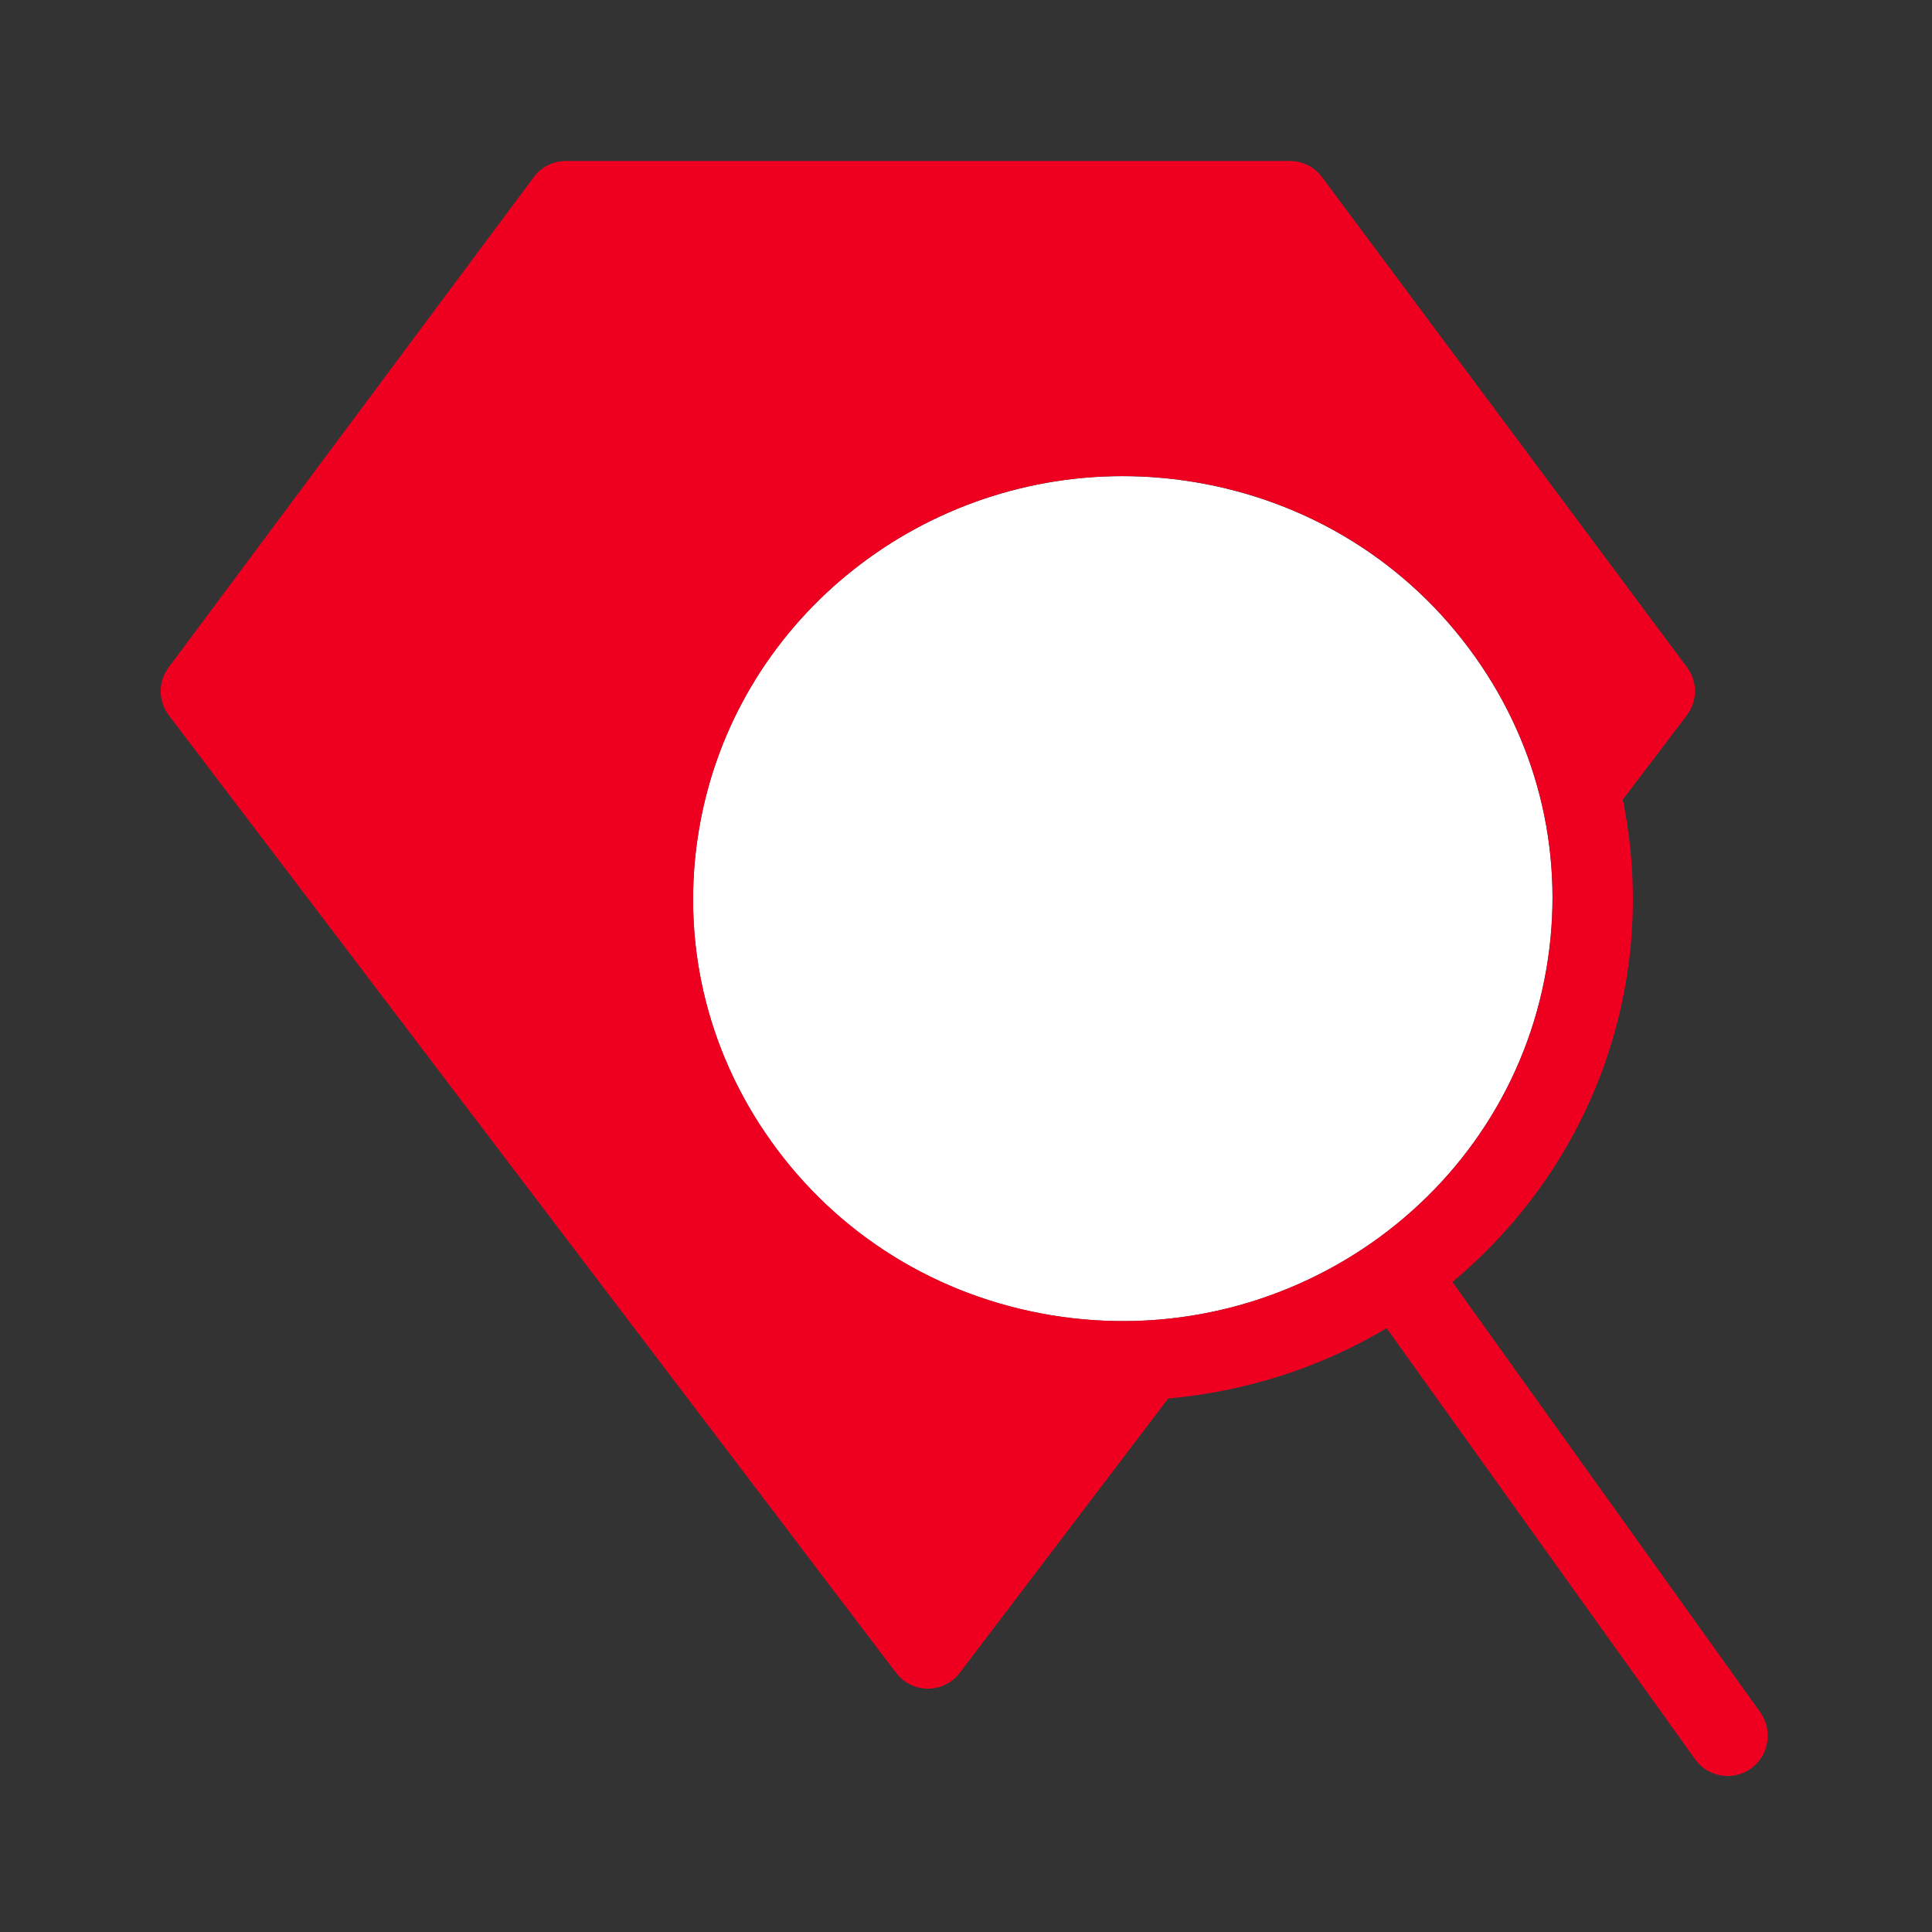 <?xml version="1.0" encoding="utf-8"?>
<!-- Generator: Adobe Illustrator 24.1.2, SVG Export Plug-In . SVG Version: 6.00 Build 0)  -->
<svg version="1.1" xmlns="http://www.w3.org/2000/svg" xmlns:xlink="http://www.w3.org/1999/xlink" x="0px" y="0px"
	 viewBox="0 0 24 24" style="enable-background:new 0 0 24 24;" xml:space="preserve">
<rect x="0" y="0" width="24" height="24" fill="#333333" stroke="none"/>
<style type="text/css">
	.st0{fill:#F00020;}
	.st1{fill:none;}
	.st2{fill:#FFFFFF;}
	.st3{display:none;}
</style>
<g id="Ebene_1">
	<g>
		<g>
			<path class="st1" d="M22.5,24h-21C0.675,24,0,23.325,0,22.5v-21C0,0.675,0.675,0,1.5,0h21C23.325,0,24,0.675,24,1.5v21
				C24,23.325,23.325,24,22.5,24z"/>
		</g>
		<g>
			<path class="st2" d="M18.323,8.158c-0.825-1.162-2.063-1.933-3.484-2.169
				c-0.301-0.05-0.601-0.074-0.896-0.074c-2.555,0-4.818,1.815-5.258,4.375
				c-0.235,1.366,0.08,2.744,0.888,3.88c0.825,1.162,2.062,1.932,3.482,2.168
				c2.907,0.481,5.665-1.444,6.154-4.301C19.445,10.67,19.13,9.293,18.323,8.158z"/>
			<path class="st0" d="M21.866,21.27l-3.824-5.345c1.102-0.919,1.895-2.209,2.154-3.719
				c0.132-0.766,0.113-1.533-0.037-2.273l0.795-1.047
				c0.134-0.176,0.136-0.419,0.003-0.596l-4.535-6.09
				c-0.093-0.126-0.241-0.2-0.397-0.2H7.028c-0.156,0-0.304,0.074-0.397,0.2
				L2.095,8.291C1.962,8.468,1.964,8.711,2.098,8.887l9.034,11.894
				c0.094,0.124,0.239,0.196,0.395,0.196s0.301-0.072,0.395-0.196l2.589-3.408
				c0.974-0.088,1.9-0.388,2.714-0.874l3.831,5.354
				c0.098,0.137,0.251,0.209,0.406,0.209c0.102,0,0.203-0.03,0.291-0.094
				C21.975,21.807,22.027,21.494,21.866,21.27z M13.056,16.337
				c-1.42-0.236-2.657-1.006-3.482-2.168c-0.808-1.136-1.123-2.514-0.888-3.88
				c0.439-2.56,2.703-4.375,5.258-4.375c0.295,0,0.595,0.024,0.896,0.074
				c1.421,0.236,2.659,1.007,3.484,2.169c0.807,1.136,1.122,2.513,0.887,3.879
				C18.721,14.893,15.963,16.819,13.056,16.337z"/>
		</g>
	</g>
</g>
<g id="Ebene_2" class="st3">
</g>
</svg>
